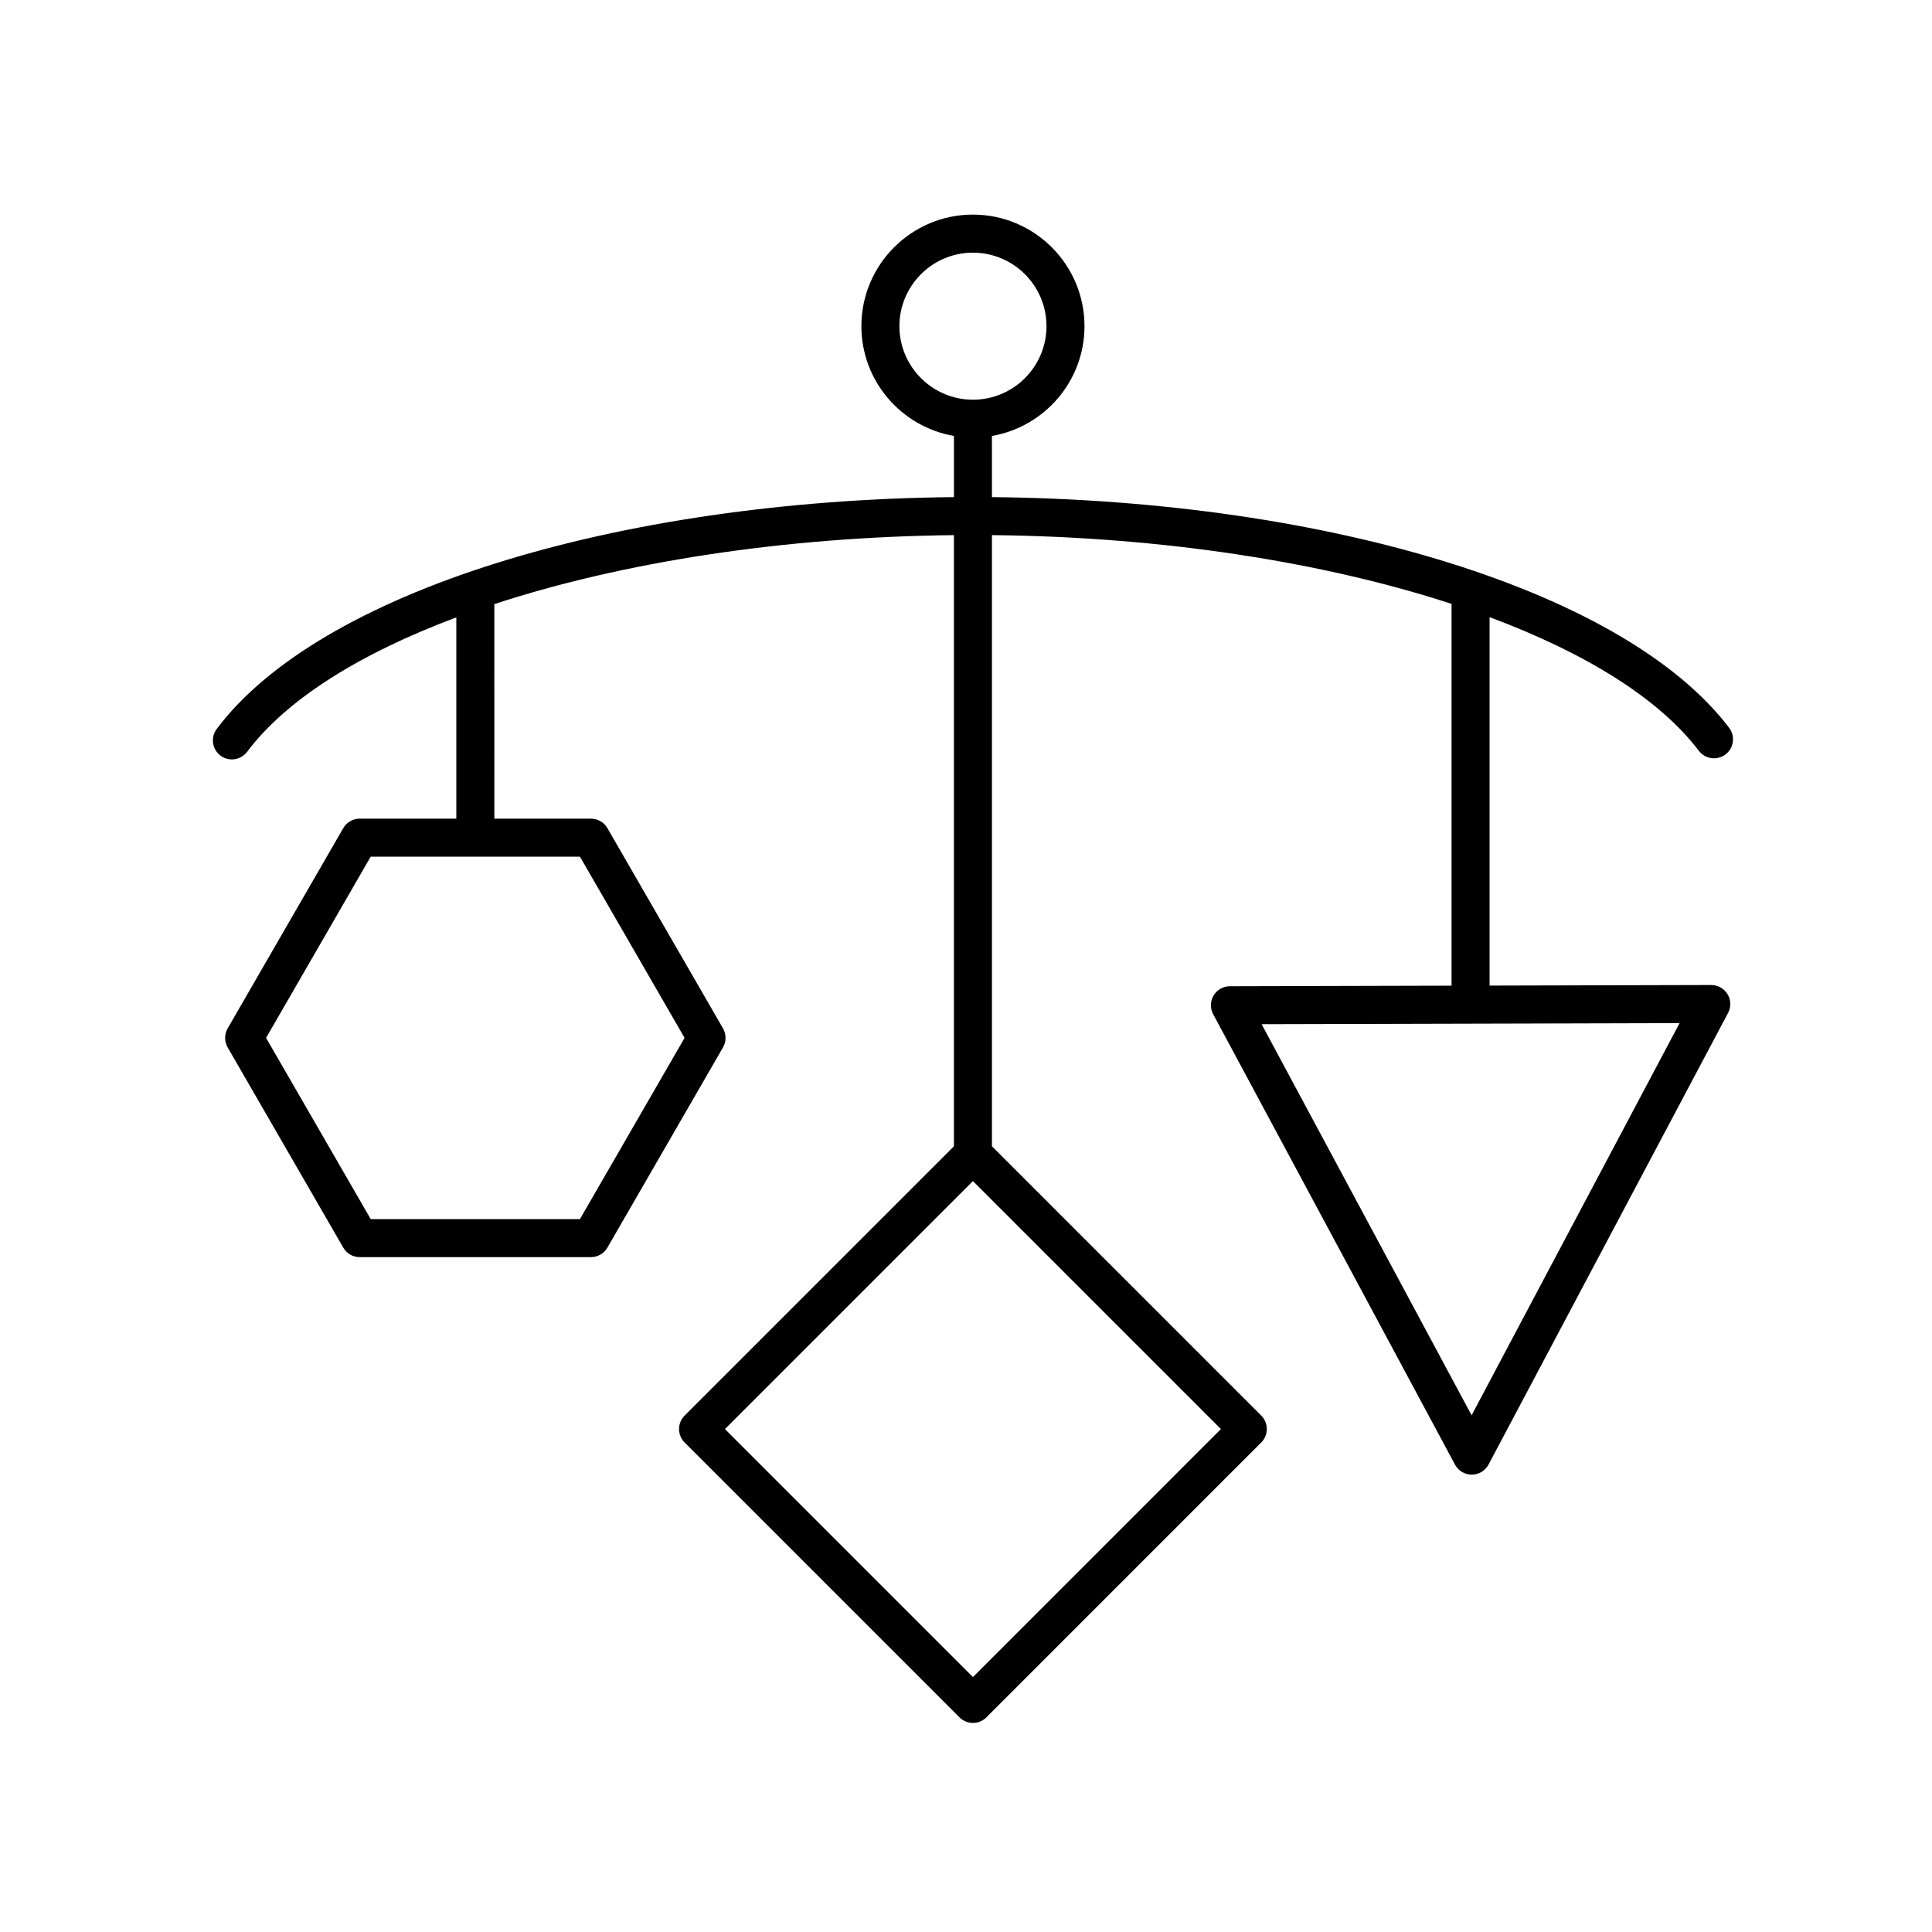 <?xml version="1.0" encoding="UTF-8"?>
<!-- The Best Svg Icon site in the world: iconSvg.co, Visit us! https://iconsvg.co -->
<svg fill="#000000" width="800px" height="800px" version="1.1" viewBox="144 144 512 512" xmlns="http://www.w3.org/2000/svg">
 <path d="m594.21 342.97c1.676 2.207 4.836 2.644 7.059 0.969 2.215-1.684 2.648-4.84 0.969-7.059-27.266-35.938-105.4-60.277-195.36-61.137l-0.004-16.211c13.906-2.402 24.527-14.523 24.527-29.102 0-16.297-13.262-29.559-29.562-29.559-16.305 0-29.562 13.262-29.562 29.559 0 14.582 10.621 26.703 24.527 29.102v16.207c-90.215 0.898-168.33 25.359-195.38 61.453-1.668 2.227-1.215 5.379 1.012 7.055 0.906 0.676 1.965 1.004 3.019 1.004 1.531 0 3.047-0.699 4.035-2.016 10.422-13.91 29.953-26.086 55.438-35.621v53.336h-25.598c-1.797 0-3.465 0.957-4.363 2.519l-30.637 53.062c-0.898 1.562-0.898 3.477 0 5.039l30.637 53.062c0.902 1.562 2.562 2.519 4.363 2.519h61.273c1.797 0 3.465-0.957 4.363-2.519l30.637-53.062c0.898-1.562 0.898-3.477 0-5.039l-30.637-53.062c-0.902-1.562-2.562-2.519-4.363-2.519h-25.598l-0.004-56.859c33.875-11.094 76.539-17.801 121.8-18.273v161.97l-71.367 71.359c-0.945 0.945-1.477 2.223-1.477 3.562 0 1.34 0.527 2.621 1.477 3.562l72.844 72.848c0.945 0.945 2.227 1.477 3.562 1.477 1.336 0 2.621-0.527 3.562-1.477l72.84-72.848c0.945-0.945 1.477-2.223 1.477-3.562 0-1.34-0.527-2.621-1.477-3.562l-71.363-71.363v-161.97c45.207 0.453 87.879 7.141 121.8 18.219v101.18l-58.754 0.152c-1.773 0.004-3.406 0.941-4.312 2.453-0.906 1.523-0.945 3.406-0.109 4.961l64.086 119.36c0.875 1.637 2.586 2.656 4.438 2.656h0.012c1.859-0.004 3.566-1.031 4.438-2.676l63.477-119.68c0.832-1.566 0.777-3.449-0.137-4.961-0.922-1.512-2.555-2.441-4.324-2.441h-0.012l-58.73 0.152 0.004-97.637c25.426 9.477 44.961 21.586 55.453 35.422zm-268.79 76.078-27.727 48.023h-55.453l-27.727-48.023 27.727-48.023h55.453zm56.934-188.61c0-10.746 8.742-19.48 19.488-19.48s19.488 8.734 19.488 19.48-8.742 19.488-19.488 19.488c-10.746-0.004-19.488-8.742-19.488-19.488zm19.488 358-65.723-65.723 65.719-65.719 65.719 65.719zm132.15-69.375-55.645-103.64 110.76-0.289z"/>
</svg>